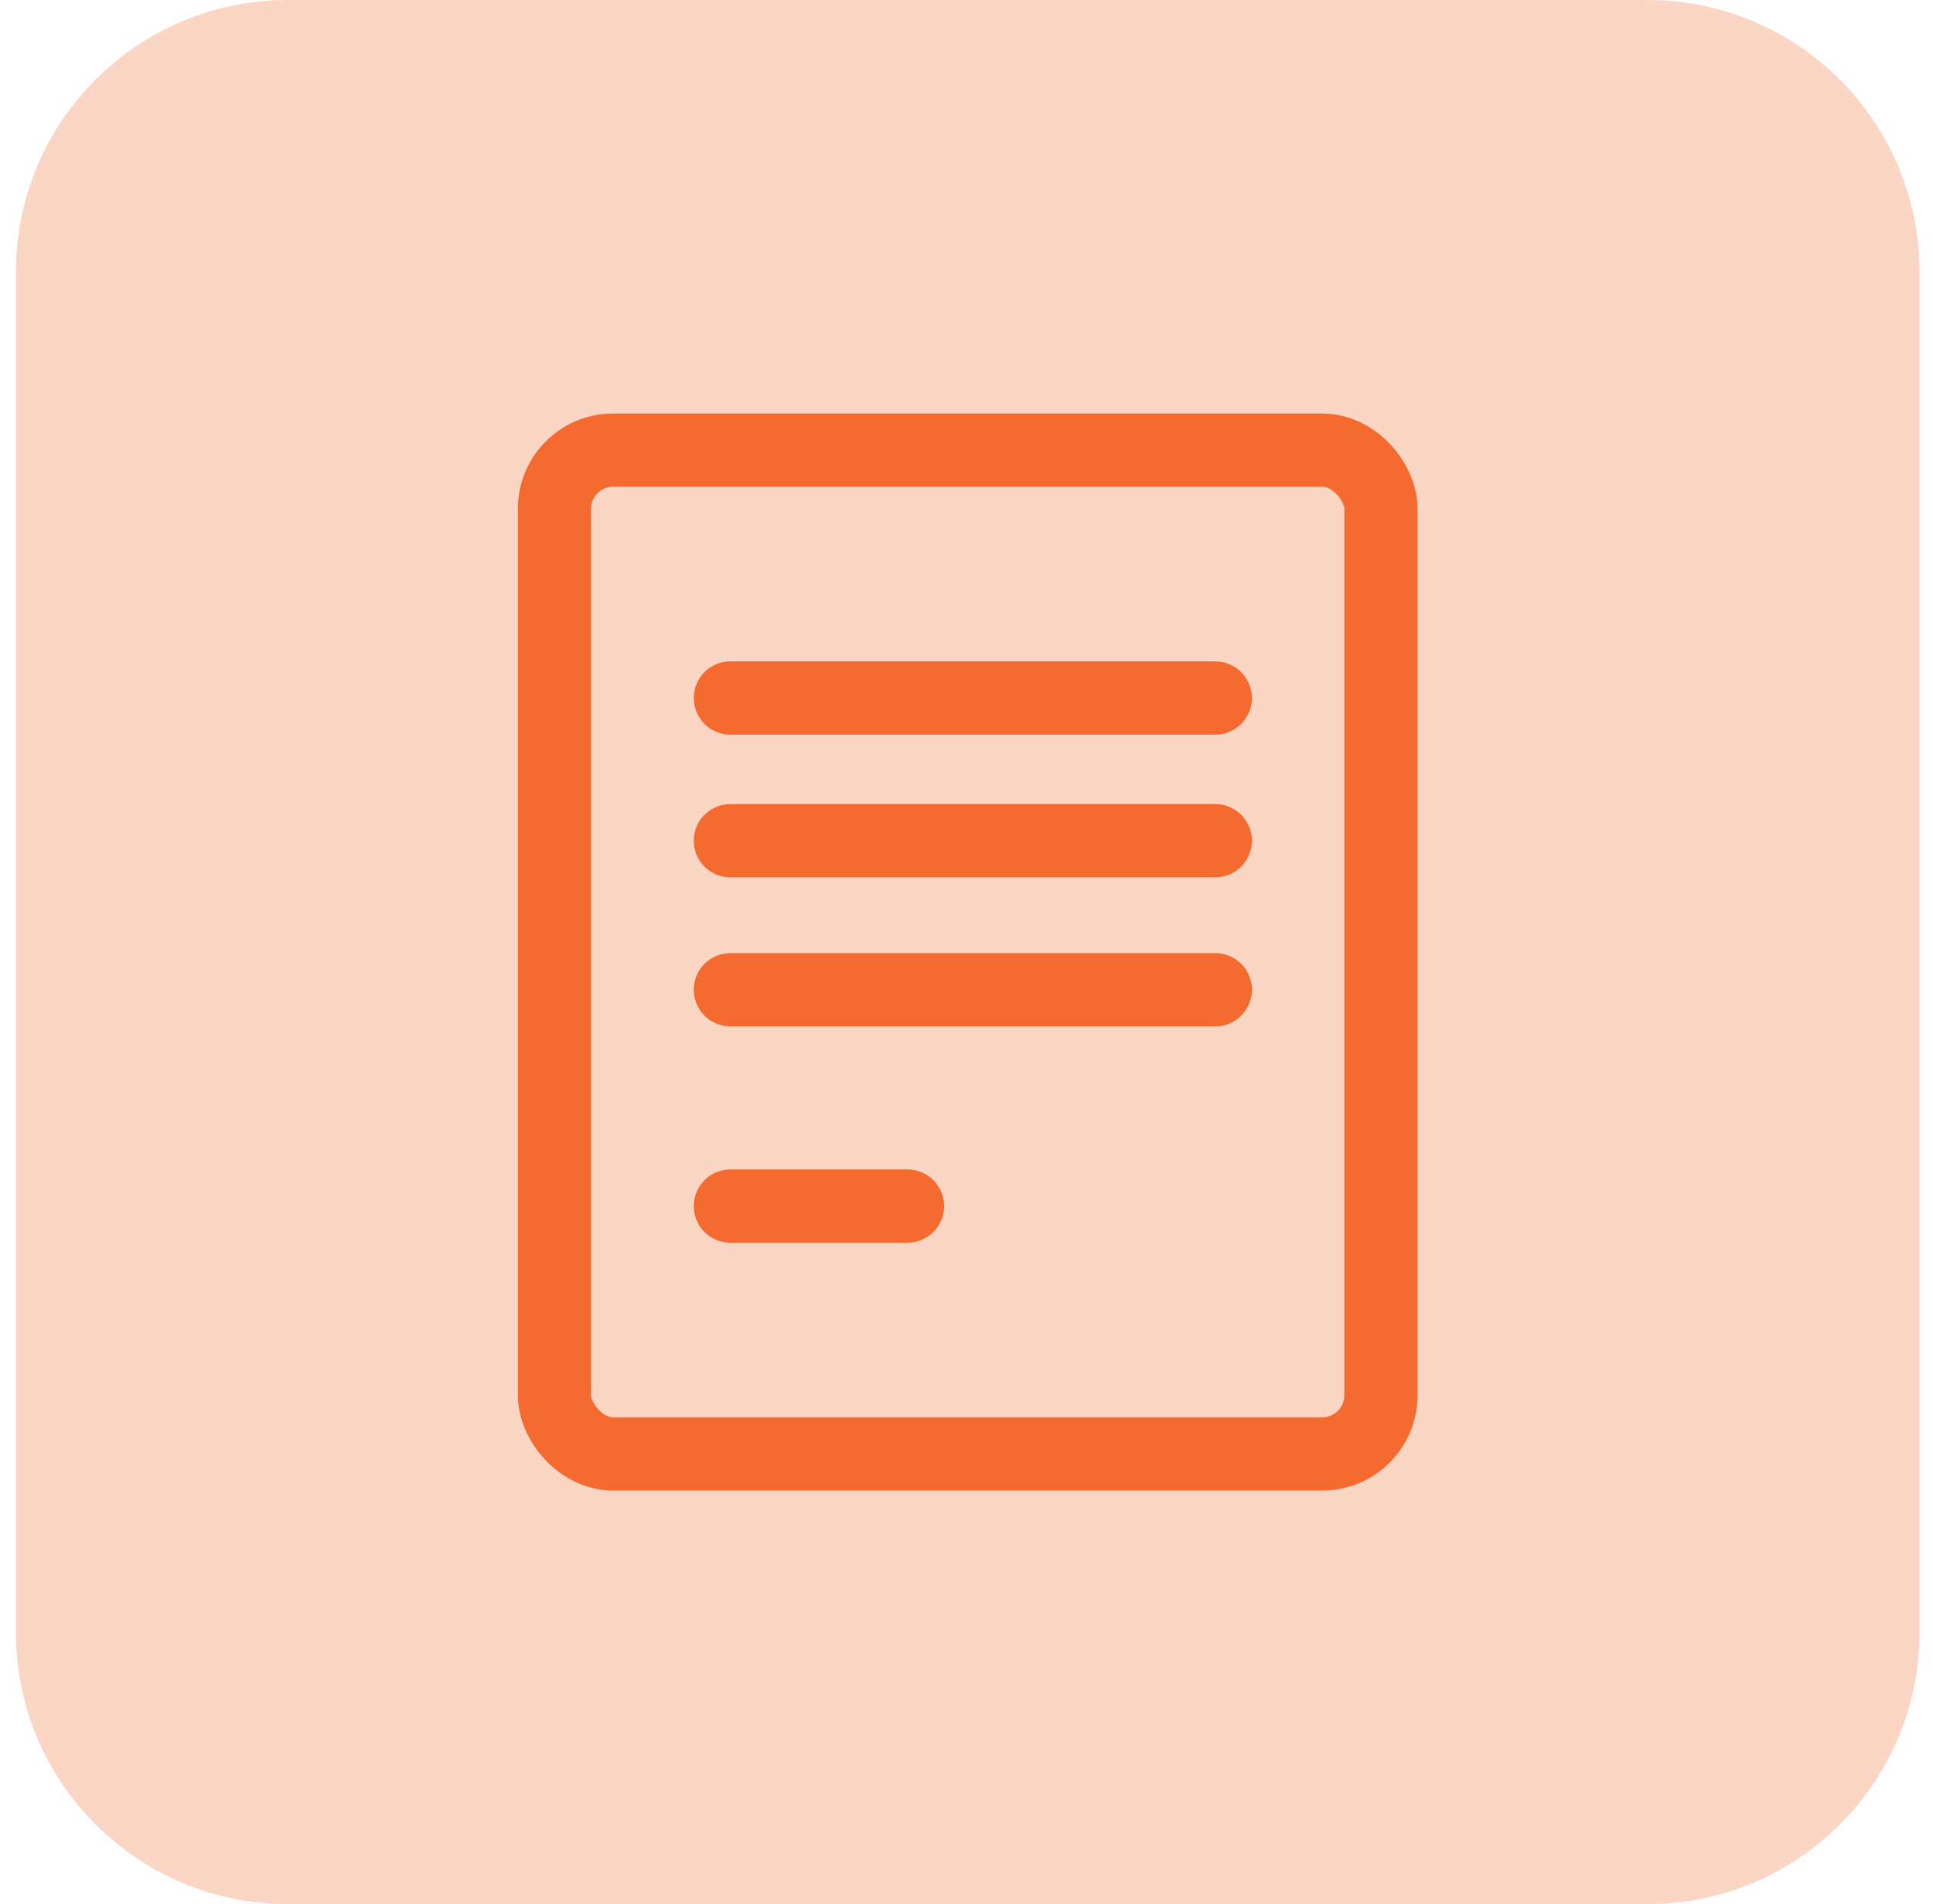 <?xml version="1.0" encoding="UTF-8"?>
<svg xmlns="http://www.w3.org/2000/svg" width="66" height="65" viewBox="0 0 66 65" fill="none">
  <path d="M56.255 0H9.827C4.698 0 0.541 4.157 0.541 9.286V55.714C0.541 60.843 4.698 65 9.827 65H56.255C61.384 65 65.541 60.843 65.541 55.714V9.286C65.541 4.157 61.384 0 56.255 0Z" fill="#F55C1B" fill-opacity="0.25"></path>
  <rect x="18.932" y="15.367" width="28.218" height="34.265" rx="2" stroke="#F56A2F" stroke-width="2.5"></rect>
  <path d="M24.938 23.828H41.495" stroke="#F56A2F" stroke-width="2.5" stroke-linecap="round"></path>
  <path d="M24.938 28.699H41.495" stroke="#F56A2F" stroke-width="2.5" stroke-linecap="round"></path>
  <path d="M24.938 33.787H41.495" stroke="#F56A2F" stroke-width="2.5" stroke-linecap="round"></path>
  <path d="M24.938 41.172H30.985" stroke="#F56A2F" stroke-width="2.5" stroke-linecap="round"></path>
</svg>
